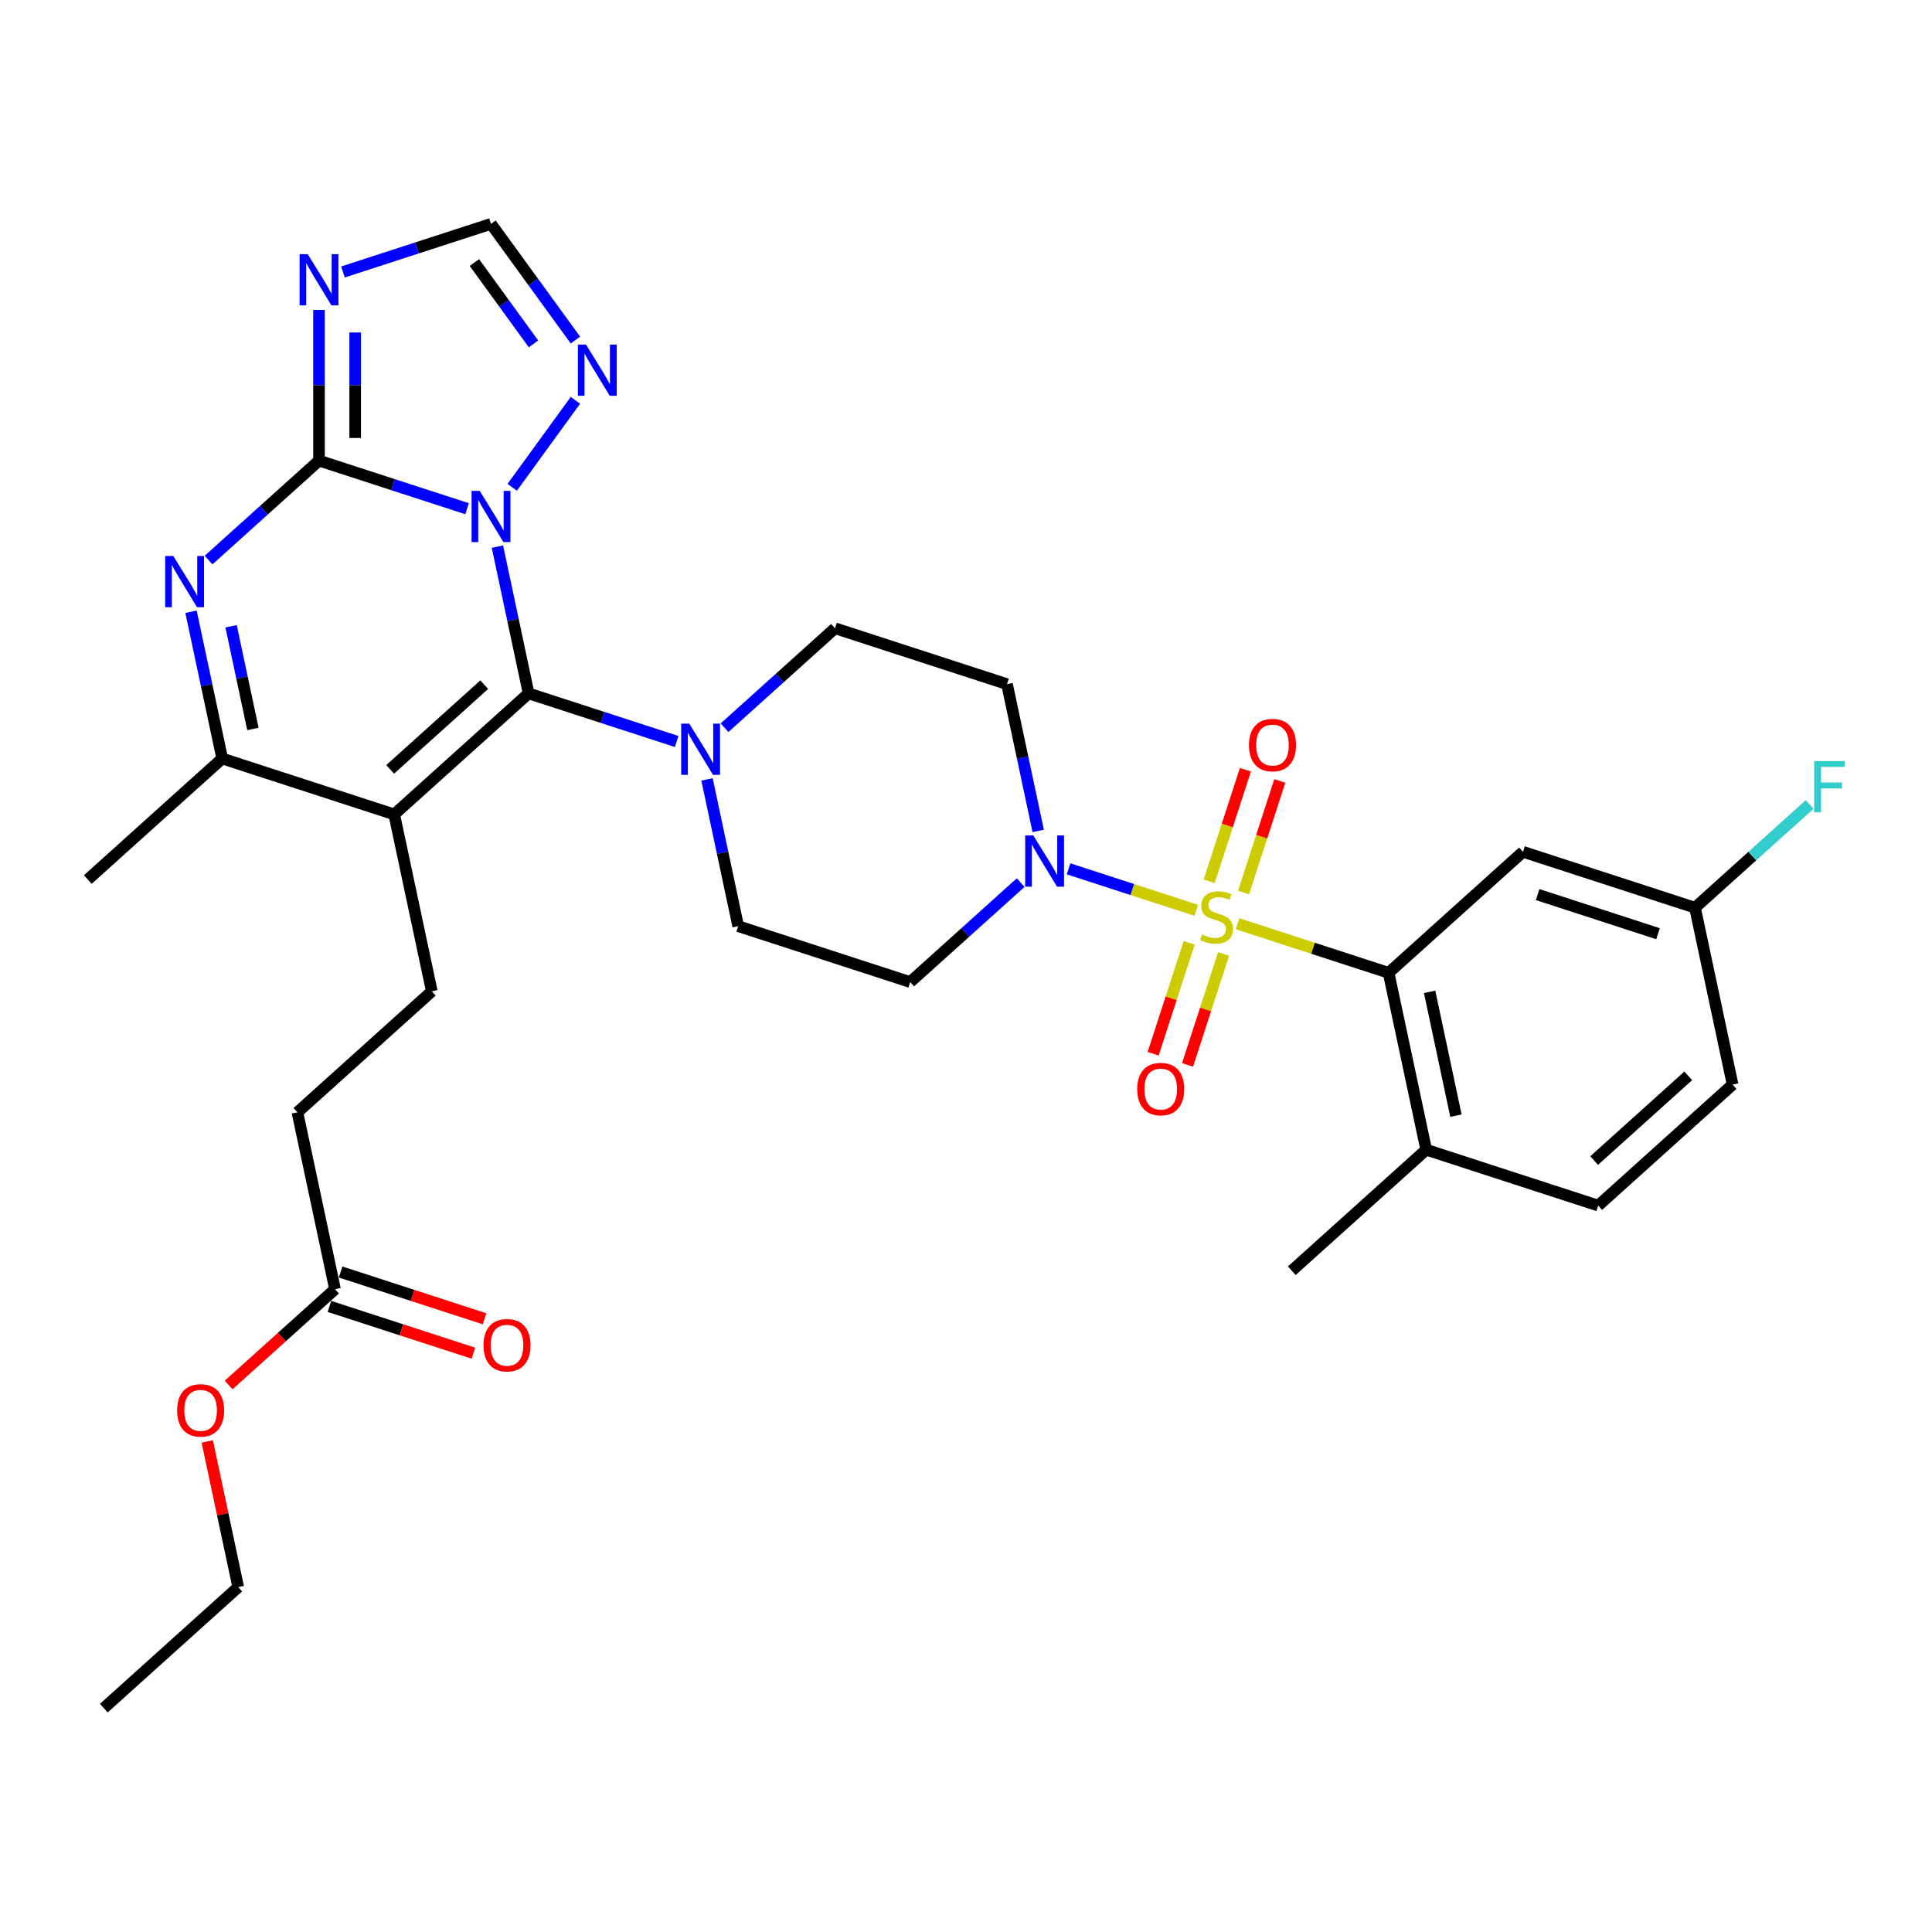 <?xml version='1.0' encoding='iso-8859-1'?>
<svg version='1.1' baseProfile='full'
              xmlns='http://www.w3.org/2000/svg'
                      xmlns:rdkit='http://www.rdkit.org/xml'
                      xmlns:xlink='http://www.w3.org/1999/xlink'
                  xml:space='preserve'
width='1000px' height='1000px' viewBox='0 0 1000 1000'>
<!-- END OF HEADER -->
<rect style='opacity:1.0;fill:#FFFFFF;stroke:none' width='1000' height='1000' x='0' y='0'> </rect>
<path class='bond-0' d='M 365.949,403.418 L 374.023,441.402' style='fill:none;fill-rule:evenodd;stroke:#0000FF;stroke-width:6px;stroke-linecap:butt;stroke-linejoin:miter;stroke-opacity:1' />
<path class='bond-0' d='M 374.023,441.402 L 382.096,479.385' style='fill:none;fill-rule:evenodd;stroke:#000000;stroke-width:6px;stroke-linecap:butt;stroke-linejoin:miter;stroke-opacity:1' />
<path class='bond-1' d='M 375.028,376.664 L 403.613,350.926' style='fill:none;fill-rule:evenodd;stroke:#0000FF;stroke-width:6px;stroke-linecap:butt;stroke-linejoin:miter;stroke-opacity:1' />
<path class='bond-1' d='M 403.613,350.926 L 432.198,325.188' style='fill:none;fill-rule:evenodd;stroke:#000000;stroke-width:6px;stroke-linecap:butt;stroke-linejoin:miter;stroke-opacity:1' />
<path class='bond-2' d='M 350.24,383.796 L 311.924,371.347' style='fill:none;fill-rule:evenodd;stroke:#0000FF;stroke-width:6px;stroke-linecap:butt;stroke-linejoin:miter;stroke-opacity:1' />
<path class='bond-2' d='M 311.924,371.347 L 273.608,358.897' style='fill:none;fill-rule:evenodd;stroke:#000000;stroke-width:6px;stroke-linecap:butt;stroke-linejoin:miter;stroke-opacity:1' />
<path class='bond-3' d='M 382.096,479.385 L 471.122,508.311' style='fill:none;fill-rule:evenodd;stroke:#000000;stroke-width:6px;stroke-linecap:butt;stroke-linejoin:miter;stroke-opacity:1' />
<path class='bond-4' d='M 471.122,508.311 L 499.707,482.573' style='fill:none;fill-rule:evenodd;stroke:#000000;stroke-width:6px;stroke-linecap:butt;stroke-linejoin:miter;stroke-opacity:1' />
<path class='bond-4' d='M 499.707,482.573 L 528.292,456.835' style='fill:none;fill-rule:evenodd;stroke:#0000FF;stroke-width:6px;stroke-linecap:butt;stroke-linejoin:miter;stroke-opacity:1' />
<path class='bond-5' d='M 537.371,430.081 L 529.298,392.097' style='fill:none;fill-rule:evenodd;stroke:#0000FF;stroke-width:6px;stroke-linecap:butt;stroke-linejoin:miter;stroke-opacity:1' />
<path class='bond-5' d='M 529.298,392.097 L 521.224,354.114' style='fill:none;fill-rule:evenodd;stroke:#000000;stroke-width:6px;stroke-linecap:butt;stroke-linejoin:miter;stroke-opacity:1' />
<path class='bond-6' d='M 553.08,449.703 L 586.139,460.444' style='fill:none;fill-rule:evenodd;stroke:#0000FF;stroke-width:6px;stroke-linecap:butt;stroke-linejoin:miter;stroke-opacity:1' />
<path class='bond-6' d='M 586.139,460.444 L 619.198,471.186' style='fill:none;fill-rule:evenodd;stroke:#CCCC00;stroke-width:6px;stroke-linecap:butt;stroke-linejoin:miter;stroke-opacity:1' />
<path class='bond-7' d='M 521.224,354.114 L 432.198,325.188' style='fill:none;fill-rule:evenodd;stroke:#000000;stroke-width:6px;stroke-linecap:butt;stroke-linejoin:miter;stroke-opacity:1' />
<path class='bond-8' d='M 643.669,461.937 L 653.047,433.077' style='fill:none;fill-rule:evenodd;stroke:#CCCC00;stroke-width:6px;stroke-linecap:butt;stroke-linejoin:miter;stroke-opacity:1' />
<path class='bond-8' d='M 653.047,433.077 L 662.424,404.216' style='fill:none;fill-rule:evenodd;stroke:#FF0000;stroke-width:6px;stroke-linecap:butt;stroke-linejoin:miter;stroke-opacity:1' />
<path class='bond-8' d='M 625.864,456.152 L 635.242,427.292' style='fill:none;fill-rule:evenodd;stroke:#CCCC00;stroke-width:6px;stroke-linecap:butt;stroke-linejoin:miter;stroke-opacity:1' />
<path class='bond-8' d='M 635.242,427.292 L 644.619,398.431' style='fill:none;fill-rule:evenodd;stroke:#FF0000;stroke-width:6px;stroke-linecap:butt;stroke-linejoin:miter;stroke-opacity:1' />
<path class='bond-9' d='M 615.523,487.978 L 606.192,516.698' style='fill:none;fill-rule:evenodd;stroke:#CCCC00;stroke-width:6px;stroke-linecap:butt;stroke-linejoin:miter;stroke-opacity:1' />
<path class='bond-9' d='M 606.192,516.698 L 596.86,545.418' style='fill:none;fill-rule:evenodd;stroke:#FF0000;stroke-width:6px;stroke-linecap:butt;stroke-linejoin:miter;stroke-opacity:1' />
<path class='bond-9' d='M 633.328,493.764 L 623.997,522.484' style='fill:none;fill-rule:evenodd;stroke:#CCCC00;stroke-width:6px;stroke-linecap:butt;stroke-linejoin:miter;stroke-opacity:1' />
<path class='bond-9' d='M 623.997,522.484 L 614.665,551.204' style='fill:none;fill-rule:evenodd;stroke:#FF0000;stroke-width:6px;stroke-linecap:butt;stroke-linejoin:miter;stroke-opacity:1' />
<path class='bond-10' d='M 640.552,478.124 L 679.645,490.826' style='fill:none;fill-rule:evenodd;stroke:#CCCC00;stroke-width:6px;stroke-linecap:butt;stroke-linejoin:miter;stroke-opacity:1' />
<path class='bond-10' d='M 679.645,490.826 L 718.738,503.528' style='fill:none;fill-rule:evenodd;stroke:#000000;stroke-width:6px;stroke-linecap:butt;stroke-linejoin:miter;stroke-opacity:1' />
<path class='bond-11' d='M 297.837,176.01 L 275.991,145.943' style='fill:none;fill-rule:evenodd;stroke:#0000FF;stroke-width:6px;stroke-linecap:butt;stroke-linejoin:miter;stroke-opacity:1' />
<path class='bond-11' d='M 275.991,145.943 L 254.146,115.875' style='fill:none;fill-rule:evenodd;stroke:#000000;stroke-width:6px;stroke-linecap:butt;stroke-linejoin:miter;stroke-opacity:1' />
<path class='bond-11' d='M 276.137,177.994 L 260.845,156.947' style='fill:none;fill-rule:evenodd;stroke:#0000FF;stroke-width:6px;stroke-linecap:butt;stroke-linejoin:miter;stroke-opacity:1' />
<path class='bond-11' d='M 260.845,156.947 L 245.554,135.9' style='fill:none;fill-rule:evenodd;stroke:#000000;stroke-width:6px;stroke-linecap:butt;stroke-linejoin:miter;stroke-opacity:1' />
<path class='bond-12' d='M 297.837,207.2 L 265.126,252.222' style='fill:none;fill-rule:evenodd;stroke:#0000FF;stroke-width:6px;stroke-linecap:butt;stroke-linejoin:miter;stroke-opacity:1' />
<path class='bond-13' d='M 254.146,115.875 L 215.83,128.325' style='fill:none;fill-rule:evenodd;stroke:#000000;stroke-width:6px;stroke-linecap:butt;stroke-linejoin:miter;stroke-opacity:1' />
<path class='bond-13' d='M 215.83,128.325 L 177.514,140.775' style='fill:none;fill-rule:evenodd;stroke:#0000FF;stroke-width:6px;stroke-linecap:butt;stroke-linejoin:miter;stroke-opacity:1' />
<path class='bond-14' d='M 165.12,160.396 L 165.12,199.403' style='fill:none;fill-rule:evenodd;stroke:#0000FF;stroke-width:6px;stroke-linecap:butt;stroke-linejoin:miter;stroke-opacity:1' />
<path class='bond-14' d='M 165.12,199.403 L 165.12,238.409' style='fill:none;fill-rule:evenodd;stroke:#000000;stroke-width:6px;stroke-linecap:butt;stroke-linejoin:miter;stroke-opacity:1' />
<path class='bond-14' d='M 183.842,172.098 L 183.842,199.403' style='fill:none;fill-rule:evenodd;stroke:#0000FF;stroke-width:6px;stroke-linecap:butt;stroke-linejoin:miter;stroke-opacity:1' />
<path class='bond-14' d='M 183.842,199.403 L 183.842,226.707' style='fill:none;fill-rule:evenodd;stroke:#000000;stroke-width:6px;stroke-linecap:butt;stroke-linejoin:miter;stroke-opacity:1' />
<path class='bond-15' d='M 165.12,238.409 L 203.436,250.859' style='fill:none;fill-rule:evenodd;stroke:#000000;stroke-width:6px;stroke-linecap:butt;stroke-linejoin:miter;stroke-opacity:1' />
<path class='bond-15' d='M 203.436,250.859 L 241.752,263.308' style='fill:none;fill-rule:evenodd;stroke:#0000FF;stroke-width:6px;stroke-linecap:butt;stroke-linejoin:miter;stroke-opacity:1' />
<path class='bond-16' d='M 165.12,238.409 L 136.535,264.147' style='fill:none;fill-rule:evenodd;stroke:#000000;stroke-width:6px;stroke-linecap:butt;stroke-linejoin:miter;stroke-opacity:1' />
<path class='bond-16' d='M 136.535,264.147 L 107.95,289.885' style='fill:none;fill-rule:evenodd;stroke:#0000FF;stroke-width:6px;stroke-linecap:butt;stroke-linejoin:miter;stroke-opacity:1' />
<path class='bond-17' d='M 257.461,282.93 L 265.535,320.914' style='fill:none;fill-rule:evenodd;stroke:#0000FF;stroke-width:6px;stroke-linecap:butt;stroke-linejoin:miter;stroke-opacity:1' />
<path class='bond-17' d='M 265.535,320.914 L 273.608,358.897' style='fill:none;fill-rule:evenodd;stroke:#000000;stroke-width:6px;stroke-linecap:butt;stroke-linejoin:miter;stroke-opacity:1' />
<path class='bond-18' d='M 98.871,316.639 L 106.945,354.623' style='fill:none;fill-rule:evenodd;stroke:#0000FF;stroke-width:6px;stroke-linecap:butt;stroke-linejoin:miter;stroke-opacity:1' />
<path class='bond-18' d='M 106.945,354.623 L 115.018,392.606' style='fill:none;fill-rule:evenodd;stroke:#000000;stroke-width:6px;stroke-linecap:butt;stroke-linejoin:miter;stroke-opacity:1' />
<path class='bond-18' d='M 119.606,324.142 L 125.257,350.73' style='fill:none;fill-rule:evenodd;stroke:#0000FF;stroke-width:6px;stroke-linecap:butt;stroke-linejoin:miter;stroke-opacity:1' />
<path class='bond-18' d='M 125.257,350.73 L 130.909,377.319' style='fill:none;fill-rule:evenodd;stroke:#000000;stroke-width:6px;stroke-linecap:butt;stroke-linejoin:miter;stroke-opacity:1' />
<path class='bond-19' d='M 115.018,392.606 L 204.044,421.533' style='fill:none;fill-rule:evenodd;stroke:#000000;stroke-width:6px;stroke-linecap:butt;stroke-linejoin:miter;stroke-opacity:1' />
<path class='bond-20' d='M 115.018,392.606 L 45.455,455.242' style='fill:none;fill-rule:evenodd;stroke:#000000;stroke-width:6px;stroke-linecap:butt;stroke-linejoin:miter;stroke-opacity:1' />
<path class='bond-21' d='M 204.044,421.533 L 273.608,358.897' style='fill:none;fill-rule:evenodd;stroke:#000000;stroke-width:6px;stroke-linecap:butt;stroke-linejoin:miter;stroke-opacity:1' />
<path class='bond-21' d='M 201.952,398.224 L 250.646,354.38' style='fill:none;fill-rule:evenodd;stroke:#000000;stroke-width:6px;stroke-linecap:butt;stroke-linejoin:miter;stroke-opacity:1' />
<path class='bond-22' d='M 204.044,421.533 L 223.506,513.094' style='fill:none;fill-rule:evenodd;stroke:#000000;stroke-width:6px;stroke-linecap:butt;stroke-linejoin:miter;stroke-opacity:1' />
<path class='bond-23' d='M 153.943,575.73 L 223.506,513.094' style='fill:none;fill-rule:evenodd;stroke:#000000;stroke-width:6px;stroke-linecap:butt;stroke-linejoin:miter;stroke-opacity:1' />
<path class='bond-24' d='M 153.943,575.73 L 173.405,667.292' style='fill:none;fill-rule:evenodd;stroke:#000000;stroke-width:6px;stroke-linecap:butt;stroke-linejoin:miter;stroke-opacity:1' />
<path class='bond-25' d='M 173.405,667.292 L 145.877,692.078' style='fill:none;fill-rule:evenodd;stroke:#000000;stroke-width:6px;stroke-linecap:butt;stroke-linejoin:miter;stroke-opacity:1' />
<path class='bond-25' d='M 145.877,692.078 L 118.35,716.863' style='fill:none;fill-rule:evenodd;stroke:#FF0000;stroke-width:6px;stroke-linecap:butt;stroke-linejoin:miter;stroke-opacity:1' />
<path class='bond-26' d='M 170.512,676.194 L 207.77,688.3' style='fill:none;fill-rule:evenodd;stroke:#000000;stroke-width:6px;stroke-linecap:butt;stroke-linejoin:miter;stroke-opacity:1' />
<path class='bond-26' d='M 207.77,688.3 L 245.029,700.406' style='fill:none;fill-rule:evenodd;stroke:#FF0000;stroke-width:6px;stroke-linecap:butt;stroke-linejoin:miter;stroke-opacity:1' />
<path class='bond-26' d='M 176.297,658.389 L 213.556,670.495' style='fill:none;fill-rule:evenodd;stroke:#000000;stroke-width:6px;stroke-linecap:butt;stroke-linejoin:miter;stroke-opacity:1' />
<path class='bond-26' d='M 213.556,670.495 L 250.814,682.601' style='fill:none;fill-rule:evenodd;stroke:#FF0000;stroke-width:6px;stroke-linecap:butt;stroke-linejoin:miter;stroke-opacity:1' />
<path class='bond-27' d='M 107.275,746.084 L 115.289,783.787' style='fill:none;fill-rule:evenodd;stroke:#FF0000;stroke-width:6px;stroke-linecap:butt;stroke-linejoin:miter;stroke-opacity:1' />
<path class='bond-27' d='M 115.289,783.787 L 123.303,821.489' style='fill:none;fill-rule:evenodd;stroke:#000000;stroke-width:6px;stroke-linecap:butt;stroke-linejoin:miter;stroke-opacity:1' />
<path class='bond-28' d='M 123.303,821.489 L 53.739,884.125' style='fill:none;fill-rule:evenodd;stroke:#000000;stroke-width:6px;stroke-linecap:butt;stroke-linejoin:miter;stroke-opacity:1' />
<path class='bond-29' d='M 718.738,503.528 L 738.2,595.09' style='fill:none;fill-rule:evenodd;stroke:#000000;stroke-width:6px;stroke-linecap:butt;stroke-linejoin:miter;stroke-opacity:1' />
<path class='bond-29' d='M 739.969,513.37 L 753.593,577.464' style='fill:none;fill-rule:evenodd;stroke:#000000;stroke-width:6px;stroke-linecap:butt;stroke-linejoin:miter;stroke-opacity:1' />
<path class='bond-30' d='M 718.738,503.528 L 788.302,440.893' style='fill:none;fill-rule:evenodd;stroke:#000000;stroke-width:6px;stroke-linecap:butt;stroke-linejoin:miter;stroke-opacity:1' />
<path class='bond-31' d='M 738.2,595.09 L 827.226,624.016' style='fill:none;fill-rule:evenodd;stroke:#000000;stroke-width:6px;stroke-linecap:butt;stroke-linejoin:miter;stroke-opacity:1' />
<path class='bond-32' d='M 738.2,595.09 L 668.636,657.726' style='fill:none;fill-rule:evenodd;stroke:#000000;stroke-width:6px;stroke-linecap:butt;stroke-linejoin:miter;stroke-opacity:1' />
<path class='bond-33' d='M 788.302,440.893 L 877.328,469.819' style='fill:none;fill-rule:evenodd;stroke:#000000;stroke-width:6px;stroke-linecap:butt;stroke-linejoin:miter;stroke-opacity:1' />
<path class='bond-33' d='M 795.87,463.037 L 858.188,483.285' style='fill:none;fill-rule:evenodd;stroke:#000000;stroke-width:6px;stroke-linecap:butt;stroke-linejoin:miter;stroke-opacity:1' />
<path class='bond-34' d='M 827.226,624.016 L 896.79,561.381' style='fill:none;fill-rule:evenodd;stroke:#000000;stroke-width:6px;stroke-linecap:butt;stroke-linejoin:miter;stroke-opacity:1' />
<path class='bond-34' d='M 825.133,600.708 L 873.828,556.863' style='fill:none;fill-rule:evenodd;stroke:#000000;stroke-width:6px;stroke-linecap:butt;stroke-linejoin:miter;stroke-opacity:1' />
<path class='bond-35' d='M 877.328,469.819 L 906.999,443.103' style='fill:none;fill-rule:evenodd;stroke:#000000;stroke-width:6px;stroke-linecap:butt;stroke-linejoin:miter;stroke-opacity:1' />
<path class='bond-35' d='M 906.999,443.103 L 936.67,416.387' style='fill:none;fill-rule:evenodd;stroke:#33CCCC;stroke-width:6px;stroke-linecap:butt;stroke-linejoin:miter;stroke-opacity:1' />
<path class='bond-36' d='M 877.328,469.819 L 896.79,561.381' style='fill:none;fill-rule:evenodd;stroke:#000000;stroke-width:6px;stroke-linecap:butt;stroke-linejoin:miter;stroke-opacity:1' />
<path  class='atom-0' d='M 356.774 374.568
L 365.461 388.61
Q 366.322 389.995, 367.708 392.504
Q 369.093 395.012, 369.168 395.162
L 369.168 374.568
L 372.688 374.568
L 372.688 401.078
L 369.056 401.078
L 359.732 385.726
Q 358.646 383.929, 357.486 381.87
Q 356.362 379.81, 356.025 379.174
L 356.025 401.078
L 352.581 401.078
L 352.581 374.568
L 356.774 374.568
' fill='#0000FF'/>
<path  class='atom-3' d='M 534.826 432.421
L 543.513 446.462
Q 544.374 447.847, 545.759 450.356
Q 547.145 452.865, 547.22 453.015
L 547.22 432.421
L 550.739 432.421
L 550.739 458.931
L 547.107 458.931
L 537.784 443.579
Q 536.698 441.782, 535.538 439.722
Q 534.414 437.663, 534.077 437.026
L 534.077 458.931
L 530.633 458.931
L 530.633 432.421
L 534.826 432.421
' fill='#0000FF'/>
<path  class='atom-6' d='M 622.223 483.701
Q 622.523 483.813, 623.758 484.337
Q 624.994 484.861, 626.342 485.198
Q 627.727 485.498, 629.075 485.498
Q 631.584 485.498, 633.044 484.3
Q 634.505 483.064, 634.505 480.93
Q 634.505 479.47, 633.756 478.571
Q 633.044 477.672, 631.921 477.186
Q 630.798 476.699, 628.926 476.137
Q 626.567 475.426, 625.144 474.752
Q 623.758 474.078, 622.747 472.655
Q 621.774 471.232, 621.774 468.836
Q 621.774 465.503, 624.021 463.444
Q 626.305 461.385, 630.798 461.385
Q 633.868 461.385, 637.35 462.845
L 636.489 465.728
Q 633.306 464.418, 630.91 464.418
Q 628.326 464.418, 626.904 465.503
Q 625.481 466.552, 625.518 468.387
Q 625.518 469.809, 626.23 470.671
Q 626.979 471.532, 628.027 472.019
Q 629.113 472.505, 630.91 473.067
Q 633.306 473.816, 634.729 474.565
Q 636.152 475.313, 637.163 476.849
Q 638.211 478.346, 638.211 480.93
Q 638.211 484.599, 635.74 486.584
Q 633.306 488.531, 629.225 488.531
Q 626.866 488.531, 625.069 488.007
Q 623.309 487.52, 621.212 486.659
L 622.223 483.701
' fill='#CCCC00'/>
<path  class='atom-7' d='M 646.469 385.651
Q 646.469 379.286, 649.614 375.729
Q 652.76 372.172, 658.638 372.172
Q 664.517 372.172, 667.662 375.729
Q 670.807 379.286, 670.807 385.651
Q 670.807 392.091, 667.624 395.761
Q 664.442 399.393, 658.638 399.393
Q 652.797 399.393, 649.614 395.761
Q 646.469 392.129, 646.469 385.651
M 658.638 396.397
Q 662.682 396.397, 664.854 393.701
Q 667.063 390.968, 667.063 385.651
Q 667.063 380.446, 664.854 377.825
Q 662.682 375.167, 658.638 375.167
Q 654.594 375.167, 652.385 377.788
Q 650.213 380.409, 650.213 385.651
Q 650.213 391.005, 652.385 393.701
Q 654.594 396.397, 658.638 396.397
' fill='#FF0000'/>
<path  class='atom-8' d='M 588.617 563.703
Q 588.617 557.338, 591.762 553.781
Q 594.907 550.223, 600.786 550.223
Q 606.664 550.223, 609.809 553.781
Q 612.955 557.338, 612.955 563.703
Q 612.955 570.143, 609.772 573.812
Q 606.589 577.444, 600.786 577.444
Q 594.945 577.444, 591.762 573.812
Q 588.617 570.181, 588.617 563.703
M 600.786 574.449
Q 604.829 574.449, 607.001 571.753
Q 609.21 569.02, 609.21 563.703
Q 609.21 558.498, 607.001 555.877
Q 604.829 553.219, 600.786 553.219
Q 596.742 553.219, 594.533 555.84
Q 592.361 558.461, 592.361 563.703
Q 592.361 569.057, 594.533 571.753
Q 596.742 574.449, 600.786 574.449
' fill='#FF0000'/>
<path  class='atom-9' d='M 303.307 178.35
L 311.994 192.391
Q 312.855 193.777, 314.241 196.286
Q 315.626 198.794, 315.701 198.944
L 315.701 178.35
L 319.221 178.35
L 319.221 204.86
L 315.589 204.86
L 306.265 189.508
Q 305.179 187.711, 304.019 185.652
Q 302.895 183.592, 302.558 182.956
L 302.558 204.86
L 299.114 204.86
L 299.114 178.35
L 303.307 178.35
' fill='#0000FF'/>
<path  class='atom-11' d='M 159.26 131.547
L 167.947 145.588
Q 168.808 146.973, 170.194 149.482
Q 171.579 151.99, 171.654 152.14
L 171.654 131.547
L 175.174 131.547
L 175.174 158.056
L 171.542 158.056
L 162.218 142.705
Q 161.133 140.907, 159.972 138.848
Q 158.848 136.789, 158.511 136.152
L 158.511 158.056
L 155.067 158.056
L 155.067 131.547
L 159.26 131.547
' fill='#0000FF'/>
<path  class='atom-13' d='M 248.286 254.08
L 256.973 268.121
Q 257.834 269.507, 259.22 272.015
Q 260.605 274.524, 260.68 274.674
L 260.68 254.08
L 264.2 254.08
L 264.2 280.59
L 260.568 280.59
L 251.244 265.238
Q 250.158 263.441, 248.998 261.382
Q 247.874 259.322, 247.537 258.686
L 247.537 280.59
L 244.093 280.59
L 244.093 254.08
L 248.286 254.08
' fill='#0000FF'/>
<path  class='atom-14' d='M 89.697 287.79
L 98.383 301.831
Q 99.245 303.216, 100.63 305.725
Q 102.015 308.233, 102.09 308.383
L 102.09 287.79
L 105.61 287.79
L 105.61 314.299
L 101.978 314.299
L 92.654 298.948
Q 91.569 297.15, 90.408 295.091
Q 89.285 293.032, 88.948 292.395
L 88.948 314.299
L 85.503 314.299
L 85.503 287.79
L 89.697 287.79
' fill='#0000FF'/>
<path  class='atom-21' d='M 91.672 730.002
Q 91.672 723.637, 94.817 720.08
Q 97.962 716.523, 103.841 716.523
Q 109.719 716.523, 112.865 720.08
Q 116.01 723.637, 116.01 730.002
Q 116.01 736.442, 112.827 740.112
Q 109.644 743.744, 103.841 743.744
Q 98 743.744, 94.817 740.112
Q 91.672 736.48, 91.672 730.002
M 103.841 740.748
Q 107.885 740.748, 110.056 738.053
Q 112.265 735.319, 112.265 730.002
Q 112.265 724.798, 110.056 722.177
Q 107.885 719.518, 103.841 719.518
Q 99.797 719.518, 97.588 722.139
Q 95.416 724.76, 95.416 730.002
Q 95.416 735.357, 97.588 738.053
Q 99.797 740.748, 103.841 740.748
' fill='#FF0000'/>
<path  class='atom-22' d='M 250.262 696.293
Q 250.262 689.928, 253.407 686.371
Q 256.552 682.814, 262.431 682.814
Q 268.309 682.814, 271.454 686.371
Q 274.6 689.928, 274.6 696.293
Q 274.6 702.733, 271.417 706.403
Q 268.234 710.035, 262.431 710.035
Q 256.589 710.035, 253.407 706.403
Q 250.262 702.771, 250.262 696.293
M 262.431 707.039
Q 266.474 707.039, 268.646 704.343
Q 270.855 701.61, 270.855 696.293
Q 270.855 691.088, 268.646 688.467
Q 266.474 685.809, 262.431 685.809
Q 258.387 685.809, 256.178 688.43
Q 254.006 691.051, 254.006 696.293
Q 254.006 701.647, 256.178 704.343
Q 258.387 707.039, 262.431 707.039
' fill='#FF0000'/>
<path  class='atom-33' d='M 939.01 393.929
L 954.773 393.929
L 954.773 396.962
L 942.567 396.962
L 942.567 405.012
L 953.425 405.012
L 953.425 408.082
L 942.567 408.082
L 942.567 420.438
L 939.01 420.438
L 939.01 393.929
' fill='#33CCCC'/>
</svg>
